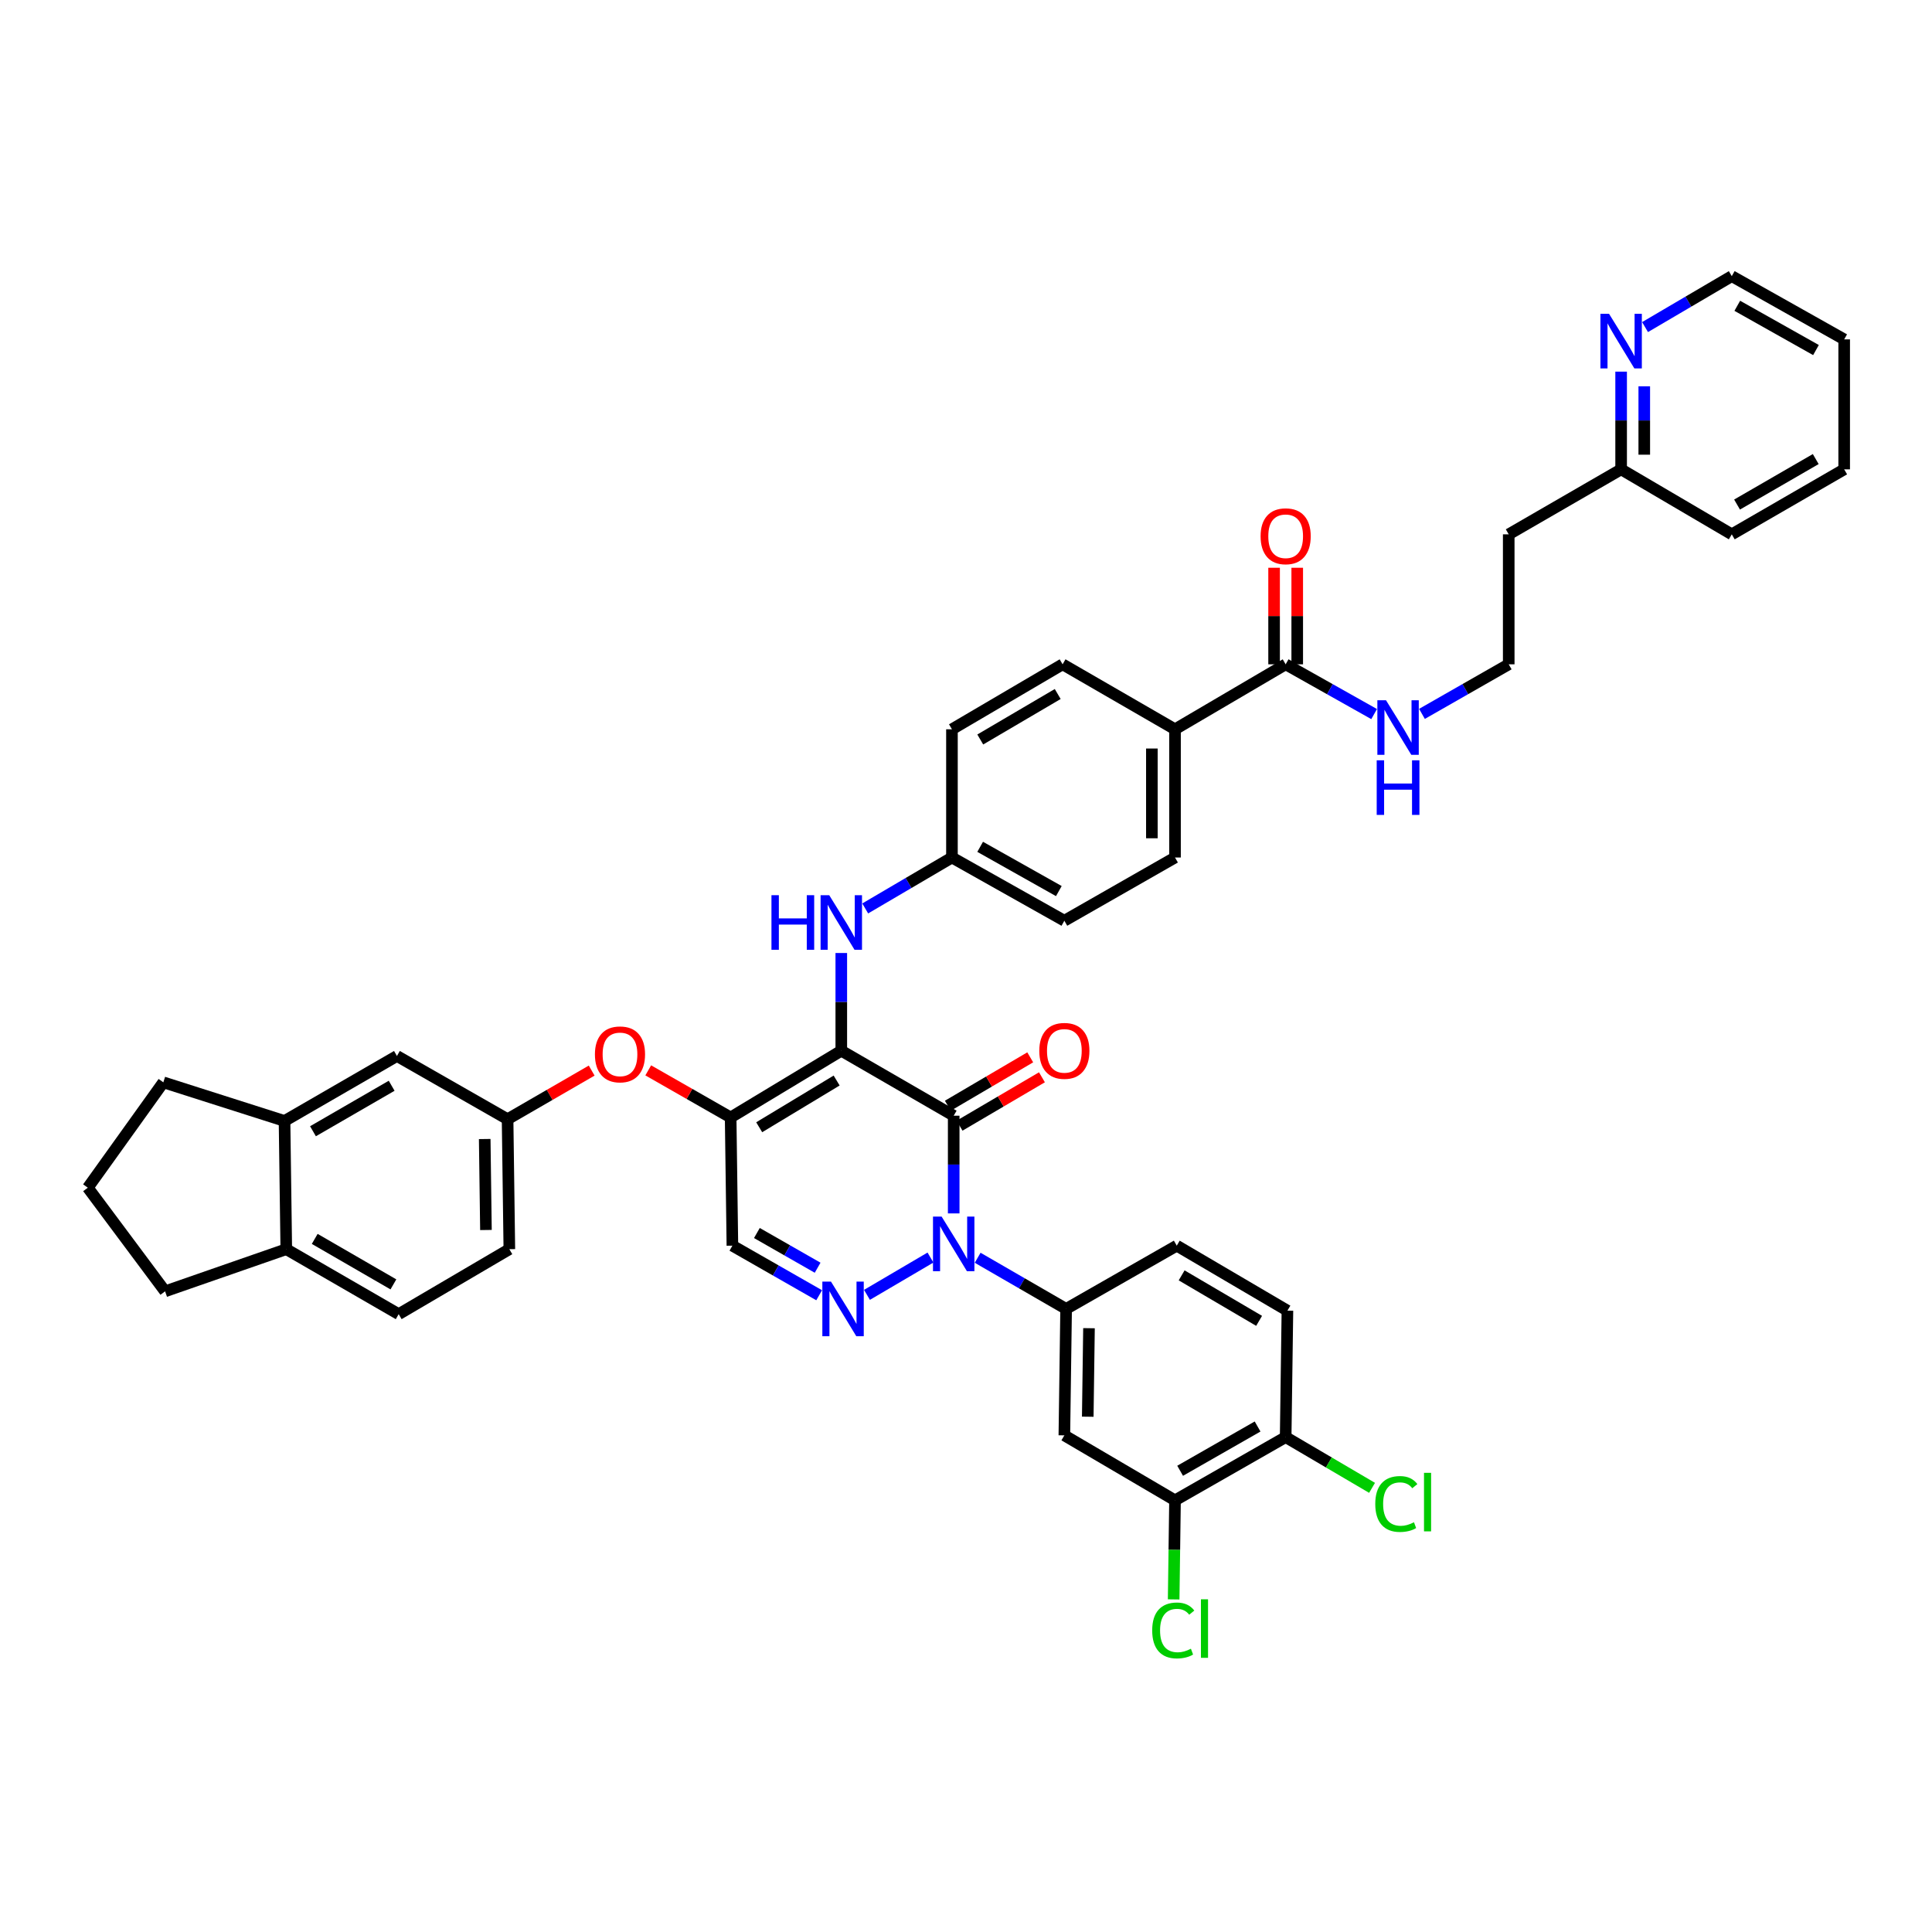 <?xml version='1.0' encoding='iso-8859-1'?>
<svg version='1.1' baseProfile='full'
              xmlns='http://www.w3.org/2000/svg'
                      xmlns:rdkit='http://www.rdkit.org/xml'
                      xmlns:xlink='http://www.w3.org/1999/xlink'
                  xml:space='preserve'
width='1000px' height='1000px' viewBox='0 0 1000 1000'>
<!-- END OF HEADER -->
<rect style='opacity:1.0;fill:#FFFFFF;stroke:none' width='1000' height='1000' x='0' y='0'> </rect>
<path class='bond-0' d='M 839.094,192.359 L 839.094,217.646' style='fill:none;fill-rule:evenodd;stroke:#0000FF;stroke-width:6px;stroke-linecap:butt;stroke-linejoin:miter;stroke-opacity:1' />
<path class='bond-0' d='M 839.094,217.646 L 839.094,242.933' style='fill:none;fill-rule:evenodd;stroke:#000000;stroke-width:6px;stroke-linecap:butt;stroke-linejoin:miter;stroke-opacity:1' />
<path class='bond-0' d='M 851.07,199.945 L 851.07,217.646' style='fill:none;fill-rule:evenodd;stroke:#0000FF;stroke-width:6px;stroke-linecap:butt;stroke-linejoin:miter;stroke-opacity:1' />
<path class='bond-0' d='M 851.07,217.646 L 851.07,235.347' style='fill:none;fill-rule:evenodd;stroke:#000000;stroke-width:6px;stroke-linecap:butt;stroke-linejoin:miter;stroke-opacity:1' />
<path class='bond-1' d='M 851.473,169.298 L 873.919,156.114' style='fill:none;fill-rule:evenodd;stroke:#0000FF;stroke-width:6px;stroke-linecap:butt;stroke-linejoin:miter;stroke-opacity:1' />
<path class='bond-1' d='M 873.919,156.114 L 896.364,142.931' style='fill:none;fill-rule:evenodd;stroke:#000000;stroke-width:6px;stroke-linecap:butt;stroke-linejoin:miter;stroke-opacity:1' />
<path class='bond-2' d='M 665.456,343.847 L 688.353,356.727' style='fill:none;fill-rule:evenodd;stroke:#000000;stroke-width:6px;stroke-linecap:butt;stroke-linejoin:miter;stroke-opacity:1' />
<path class='bond-2' d='M 688.353,356.727 L 711.25,369.606' style='fill:none;fill-rule:evenodd;stroke:#0000FF;stroke-width:6px;stroke-linecap:butt;stroke-linejoin:miter;stroke-opacity:1' />
<path class='bond-3' d='M 671.443,343.847 L 671.443,318.86' style='fill:none;fill-rule:evenodd;stroke:#000000;stroke-width:6px;stroke-linecap:butt;stroke-linejoin:miter;stroke-opacity:1' />
<path class='bond-3' d='M 671.443,318.86 L 671.443,293.872' style='fill:none;fill-rule:evenodd;stroke:#FF0000;stroke-width:6px;stroke-linecap:butt;stroke-linejoin:miter;stroke-opacity:1' />
<path class='bond-3' d='M 659.468,343.847 L 659.468,318.86' style='fill:none;fill-rule:evenodd;stroke:#000000;stroke-width:6px;stroke-linecap:butt;stroke-linejoin:miter;stroke-opacity:1' />
<path class='bond-3' d='M 659.468,318.86 L 659.468,293.872' style='fill:none;fill-rule:evenodd;stroke:#FF0000;stroke-width:6px;stroke-linecap:butt;stroke-linejoin:miter;stroke-opacity:1' />
<path class='bond-4' d='M 665.456,343.847 L 608.186,377.479' style='fill:none;fill-rule:evenodd;stroke:#000000;stroke-width:6px;stroke-linecap:butt;stroke-linejoin:miter;stroke-opacity:1' />
<path class='bond-5' d='M 736.004,369.507 L 758.459,356.677' style='fill:none;fill-rule:evenodd;stroke:#0000FF;stroke-width:6px;stroke-linecap:butt;stroke-linejoin:miter;stroke-opacity:1' />
<path class='bond-5' d='M 758.459,356.677 L 780.913,343.847' style='fill:none;fill-rule:evenodd;stroke:#000000;stroke-width:6px;stroke-linecap:butt;stroke-linejoin:miter;stroke-opacity:1' />
<path class='bond-6' d='M 839.094,242.933 L 780.913,276.571' style='fill:none;fill-rule:evenodd;stroke:#000000;stroke-width:6px;stroke-linecap:butt;stroke-linejoin:miter;stroke-opacity:1' />
<path class='bond-7' d='M 839.094,242.933 L 896.364,276.571' style='fill:none;fill-rule:evenodd;stroke:#000000;stroke-width:6px;stroke-linecap:butt;stroke-linejoin:miter;stroke-opacity:1' />
<path class='bond-8' d='M 378.182,578.389 L 379.087,644.753' style='fill:none;fill-rule:evenodd;stroke:#000000;stroke-width:6px;stroke-linecap:butt;stroke-linejoin:miter;stroke-opacity:1' />
<path class='bond-9' d='M 378.182,578.389 L 435.452,543.846' style='fill:none;fill-rule:evenodd;stroke:#000000;stroke-width:6px;stroke-linecap:butt;stroke-linejoin:miter;stroke-opacity:1' />
<path class='bond-9' d='M 392.958,583.462 L 433.046,559.282' style='fill:none;fill-rule:evenodd;stroke:#000000;stroke-width:6px;stroke-linecap:butt;stroke-linejoin:miter;stroke-opacity:1' />
<path class='bond-10' d='M 378.182,578.389 L 356.855,566.203' style='fill:none;fill-rule:evenodd;stroke:#000000;stroke-width:6px;stroke-linecap:butt;stroke-linejoin:miter;stroke-opacity:1' />
<path class='bond-10' d='M 356.855,566.203 L 335.528,554.017' style='fill:none;fill-rule:evenodd;stroke:#FF0000;stroke-width:6px;stroke-linecap:butt;stroke-linejoin:miter;stroke-opacity:1' />
<path class='bond-11' d='M 379.087,644.753 L 401.541,657.586' style='fill:none;fill-rule:evenodd;stroke:#000000;stroke-width:6px;stroke-linecap:butt;stroke-linejoin:miter;stroke-opacity:1' />
<path class='bond-11' d='M 401.541,657.586 L 423.996,670.418' style='fill:none;fill-rule:evenodd;stroke:#0000FF;stroke-width:6px;stroke-linecap:butt;stroke-linejoin:miter;stroke-opacity:1' />
<path class='bond-11' d='M 391.765,638.206 L 407.483,647.188' style='fill:none;fill-rule:evenodd;stroke:#000000;stroke-width:6px;stroke-linecap:butt;stroke-linejoin:miter;stroke-opacity:1' />
<path class='bond-11' d='M 407.483,647.188 L 423.202,656.171' style='fill:none;fill-rule:evenodd;stroke:#0000FF;stroke-width:6px;stroke-linecap:butt;stroke-linejoin:miter;stroke-opacity:1' />
<path class='bond-12' d='M 448.742,670.216 L 481.613,650.908' style='fill:none;fill-rule:evenodd;stroke:#0000FF;stroke-width:6px;stroke-linecap:butt;stroke-linejoin:miter;stroke-opacity:1' />
<path class='bond-13' d='M 506.031,651.016 L 528.926,664.251' style='fill:none;fill-rule:evenodd;stroke:#0000FF;stroke-width:6px;stroke-linecap:butt;stroke-linejoin:miter;stroke-opacity:1' />
<path class='bond-13' d='M 528.926,664.251 L 551.821,677.486' style='fill:none;fill-rule:evenodd;stroke:#000000;stroke-width:6px;stroke-linecap:butt;stroke-linejoin:miter;stroke-opacity:1' />
<path class='bond-14' d='M 493.633,628.058 L 493.633,602.771' style='fill:none;fill-rule:evenodd;stroke:#0000FF;stroke-width:6px;stroke-linecap:butt;stroke-linejoin:miter;stroke-opacity:1' />
<path class='bond-14' d='M 493.633,602.771 L 493.633,577.484' style='fill:none;fill-rule:evenodd;stroke:#000000;stroke-width:6px;stroke-linecap:butt;stroke-linejoin:miter;stroke-opacity:1' />
<path class='bond-15' d='M 493.633,577.484 L 435.452,543.846' style='fill:none;fill-rule:evenodd;stroke:#000000;stroke-width:6px;stroke-linecap:butt;stroke-linejoin:miter;stroke-opacity:1' />
<path class='bond-16' d='M 496.665,582.647 L 517.986,570.125' style='fill:none;fill-rule:evenodd;stroke:#000000;stroke-width:6px;stroke-linecap:butt;stroke-linejoin:miter;stroke-opacity:1' />
<path class='bond-16' d='M 517.986,570.125 L 539.308,557.603' style='fill:none;fill-rule:evenodd;stroke:#FF0000;stroke-width:6px;stroke-linecap:butt;stroke-linejoin:miter;stroke-opacity:1' />
<path class='bond-16' d='M 490.601,572.321 L 511.922,559.799' style='fill:none;fill-rule:evenodd;stroke:#000000;stroke-width:6px;stroke-linecap:butt;stroke-linejoin:miter;stroke-opacity:1' />
<path class='bond-16' d='M 511.922,559.799 L 533.243,547.277' style='fill:none;fill-rule:evenodd;stroke:#FF0000;stroke-width:6px;stroke-linecap:butt;stroke-linejoin:miter;stroke-opacity:1' />
<path class='bond-17' d='M 435.452,543.846 L 435.452,518.559' style='fill:none;fill-rule:evenodd;stroke:#000000;stroke-width:6px;stroke-linecap:butt;stroke-linejoin:miter;stroke-opacity:1' />
<path class='bond-17' d='M 435.452,518.559 L 435.452,493.272' style='fill:none;fill-rule:evenodd;stroke:#0000FF;stroke-width:6px;stroke-linecap:butt;stroke-linejoin:miter;stroke-opacity:1' />
<path class='bond-18' d='M 306.252,554.134 L 284.488,566.717' style='fill:none;fill-rule:evenodd;stroke:#FF0000;stroke-width:6px;stroke-linecap:butt;stroke-linejoin:miter;stroke-opacity:1' />
<path class='bond-18' d='M 284.488,566.717 L 262.724,579.3' style='fill:none;fill-rule:evenodd;stroke:#000000;stroke-width:6px;stroke-linecap:butt;stroke-linejoin:miter;stroke-opacity:1' />
<path class='bond-19' d='M 447.83,470.211 L 470.279,457.027' style='fill:none;fill-rule:evenodd;stroke:#0000FF;stroke-width:6px;stroke-linecap:butt;stroke-linejoin:miter;stroke-opacity:1' />
<path class='bond-19' d='M 470.279,457.027 L 492.728,443.843' style='fill:none;fill-rule:evenodd;stroke:#000000;stroke-width:6px;stroke-linecap:butt;stroke-linejoin:miter;stroke-opacity:1' />
<path class='bond-20' d='M 550.909,476.57 L 492.728,443.843' style='fill:none;fill-rule:evenodd;stroke:#000000;stroke-width:6px;stroke-linecap:butt;stroke-linejoin:miter;stroke-opacity:1' />
<path class='bond-20' d='M 548.053,461.223 L 507.326,438.315' style='fill:none;fill-rule:evenodd;stroke:#000000;stroke-width:6px;stroke-linecap:butt;stroke-linejoin:miter;stroke-opacity:1' />
<path class='bond-21' d='M 550.909,476.57 L 608.186,443.843' style='fill:none;fill-rule:evenodd;stroke:#000000;stroke-width:6px;stroke-linecap:butt;stroke-linejoin:miter;stroke-opacity:1' />
<path class='bond-22' d='M 492.728,443.843 L 492.728,377.479' style='fill:none;fill-rule:evenodd;stroke:#000000;stroke-width:6px;stroke-linecap:butt;stroke-linejoin:miter;stroke-opacity:1' />
<path class='bond-23' d='M 492.728,377.479 L 549.998,343.847' style='fill:none;fill-rule:evenodd;stroke:#000000;stroke-width:6px;stroke-linecap:butt;stroke-linejoin:miter;stroke-opacity:1' />
<path class='bond-23' d='M 507.383,382.761 L 547.472,359.219' style='fill:none;fill-rule:evenodd;stroke:#000000;stroke-width:6px;stroke-linecap:butt;stroke-linejoin:miter;stroke-opacity:1' />
<path class='bond-24' d='M 206.359,680.207 L 148.178,646.576' style='fill:none;fill-rule:evenodd;stroke:#000000;stroke-width:6px;stroke-linecap:butt;stroke-linejoin:miter;stroke-opacity:1' />
<path class='bond-24' d='M 203.625,664.795 L 162.899,641.253' style='fill:none;fill-rule:evenodd;stroke:#000000;stroke-width:6px;stroke-linecap:butt;stroke-linejoin:miter;stroke-opacity:1' />
<path class='bond-25' d='M 206.359,680.207 L 263.636,646.576' style='fill:none;fill-rule:evenodd;stroke:#000000;stroke-width:6px;stroke-linecap:butt;stroke-linejoin:miter;stroke-opacity:1' />
<path class='bond-26' d='M 263.636,646.576 L 262.724,579.3' style='fill:none;fill-rule:evenodd;stroke:#000000;stroke-width:6px;stroke-linecap:butt;stroke-linejoin:miter;stroke-opacity:1' />
<path class='bond-26' d='M 251.525,636.647 L 250.887,589.554' style='fill:none;fill-rule:evenodd;stroke:#000000;stroke-width:6px;stroke-linecap:butt;stroke-linejoin:miter;stroke-opacity:1' />
<path class='bond-27' d='M 262.724,579.3 L 205.455,546.574' style='fill:none;fill-rule:evenodd;stroke:#000000;stroke-width:6px;stroke-linecap:butt;stroke-linejoin:miter;stroke-opacity:1' />
<path class='bond-28' d='M 666.367,678.391 L 609.091,644.753' style='fill:none;fill-rule:evenodd;stroke:#000000;stroke-width:6px;stroke-linecap:butt;stroke-linejoin:miter;stroke-opacity:1' />
<path class='bond-28' d='M 651.711,683.672 L 611.617,660.125' style='fill:none;fill-rule:evenodd;stroke:#000000;stroke-width:6px;stroke-linecap:butt;stroke-linejoin:miter;stroke-opacity:1' />
<path class='bond-29' d='M 666.367,678.391 L 665.456,743.844' style='fill:none;fill-rule:evenodd;stroke:#000000;stroke-width:6px;stroke-linecap:butt;stroke-linejoin:miter;stroke-opacity:1' />
<path class='bond-30' d='M 609.091,644.753 L 551.821,677.486' style='fill:none;fill-rule:evenodd;stroke:#000000;stroke-width:6px;stroke-linecap:butt;stroke-linejoin:miter;stroke-opacity:1' />
<path class='bond-31' d='M 665.456,743.844 L 608.186,776.577' style='fill:none;fill-rule:evenodd;stroke:#000000;stroke-width:6px;stroke-linecap:butt;stroke-linejoin:miter;stroke-opacity:1' />
<path class='bond-31' d='M 650.923,738.357 L 610.834,761.27' style='fill:none;fill-rule:evenodd;stroke:#000000;stroke-width:6px;stroke-linecap:butt;stroke-linejoin:miter;stroke-opacity:1' />
<path class='bond-32' d='M 665.456,743.844 L 687.815,756.975' style='fill:none;fill-rule:evenodd;stroke:#000000;stroke-width:6px;stroke-linecap:butt;stroke-linejoin:miter;stroke-opacity:1' />
<path class='bond-32' d='M 687.815,756.975 L 710.174,770.107' style='fill:none;fill-rule:evenodd;stroke:#00CC00;stroke-width:6px;stroke-linecap:butt;stroke-linejoin:miter;stroke-opacity:1' />
<path class='bond-33' d='M 551.821,677.486 L 550.909,742.939' style='fill:none;fill-rule:evenodd;stroke:#000000;stroke-width:6px;stroke-linecap:butt;stroke-linejoin:miter;stroke-opacity:1' />
<path class='bond-33' d='M 563.659,687.471 L 563.021,733.288' style='fill:none;fill-rule:evenodd;stroke:#000000;stroke-width:6px;stroke-linecap:butt;stroke-linejoin:miter;stroke-opacity:1' />
<path class='bond-34' d='M 608.186,776.577 L 550.909,742.939' style='fill:none;fill-rule:evenodd;stroke:#000000;stroke-width:6px;stroke-linecap:butt;stroke-linejoin:miter;stroke-opacity:1' />
<path class='bond-35' d='M 608.186,776.577 L 607.834,802.214' style='fill:none;fill-rule:evenodd;stroke:#000000;stroke-width:6px;stroke-linecap:butt;stroke-linejoin:miter;stroke-opacity:1' />
<path class='bond-35' d='M 607.834,802.214 L 607.482,827.85' style='fill:none;fill-rule:evenodd;stroke:#00CC00;stroke-width:6px;stroke-linecap:butt;stroke-linejoin:miter;stroke-opacity:1' />
<path class='bond-36' d='M 205.455,546.574 L 147.273,580.212' style='fill:none;fill-rule:evenodd;stroke:#000000;stroke-width:6px;stroke-linecap:butt;stroke-linejoin:miter;stroke-opacity:1' />
<path class='bond-36' d='M 202.721,561.987 L 161.995,585.533' style='fill:none;fill-rule:evenodd;stroke:#000000;stroke-width:6px;stroke-linecap:butt;stroke-linejoin:miter;stroke-opacity:1' />
<path class='bond-37' d='M 148.178,646.576 L 147.273,580.212' style='fill:none;fill-rule:evenodd;stroke:#000000;stroke-width:6px;stroke-linecap:butt;stroke-linejoin:miter;stroke-opacity:1' />
<path class='bond-38' d='M 148.178,646.576 L 85.453,668.392' style='fill:none;fill-rule:evenodd;stroke:#000000;stroke-width:6px;stroke-linecap:butt;stroke-linejoin:miter;stroke-opacity:1' />
<path class='bond-39' d='M 147.273,580.212 L 84.541,560.212' style='fill:none;fill-rule:evenodd;stroke:#000000;stroke-width:6px;stroke-linecap:butt;stroke-linejoin:miter;stroke-opacity:1' />
<path class='bond-40' d='M 84.541,560.212 L 45.455,614.754' style='fill:none;fill-rule:evenodd;stroke:#000000;stroke-width:6px;stroke-linecap:butt;stroke-linejoin:miter;stroke-opacity:1' />
<path class='bond-41' d='M 45.455,614.754 L 85.453,668.392' style='fill:none;fill-rule:evenodd;stroke:#000000;stroke-width:6px;stroke-linecap:butt;stroke-linejoin:miter;stroke-opacity:1' />
<path class='bond-42' d='M 549.998,343.847 L 608.186,377.479' style='fill:none;fill-rule:evenodd;stroke:#000000;stroke-width:6px;stroke-linecap:butt;stroke-linejoin:miter;stroke-opacity:1' />
<path class='bond-43' d='M 608.186,377.479 L 608.186,443.843' style='fill:none;fill-rule:evenodd;stroke:#000000;stroke-width:6px;stroke-linecap:butt;stroke-linejoin:miter;stroke-opacity:1' />
<path class='bond-43' d='M 596.21,387.433 L 596.21,433.889' style='fill:none;fill-rule:evenodd;stroke:#000000;stroke-width:6px;stroke-linecap:butt;stroke-linejoin:miter;stroke-opacity:1' />
<path class='bond-44' d='M 780.913,276.571 L 780.913,343.847' style='fill:none;fill-rule:evenodd;stroke:#000000;stroke-width:6px;stroke-linecap:butt;stroke-linejoin:miter;stroke-opacity:1' />
<path class='bond-45' d='M 896.364,142.931 L 954.545,175.664' style='fill:none;fill-rule:evenodd;stroke:#000000;stroke-width:6px;stroke-linecap:butt;stroke-linejoin:miter;stroke-opacity:1' />
<path class='bond-45' d='M 899.219,158.278 L 939.946,181.191' style='fill:none;fill-rule:evenodd;stroke:#000000;stroke-width:6px;stroke-linecap:butt;stroke-linejoin:miter;stroke-opacity:1' />
<path class='bond-46' d='M 896.364,276.571 L 954.545,242.933' style='fill:none;fill-rule:evenodd;stroke:#000000;stroke-width:6px;stroke-linecap:butt;stroke-linejoin:miter;stroke-opacity:1' />
<path class='bond-46' d='M 899.097,261.158 L 939.824,237.612' style='fill:none;fill-rule:evenodd;stroke:#000000;stroke-width:6px;stroke-linecap:butt;stroke-linejoin:miter;stroke-opacity:1' />
<path class='bond-47' d='M 954.545,175.664 L 954.545,242.933' style='fill:none;fill-rule:evenodd;stroke:#000000;stroke-width:6px;stroke-linecap:butt;stroke-linejoin:miter;stroke-opacity:1' />
<path  class='atom-0' d='M 832.847 162.438
L 842.108 177.407
Q 843.026 178.884, 844.503 181.559
Q 845.98 184.233, 846.06 184.393
L 846.06 162.438
L 849.813 162.438
L 849.813 190.7
L 845.94 190.7
L 836.001 174.333
Q 834.843 172.417, 833.606 170.222
Q 832.408 168.026, 832.049 167.348
L 832.049 190.7
L 828.376 190.7
L 828.376 162.438
L 832.847 162.438
' fill='#0000FF'/>
<path  class='atom-2' d='M 717.39 362.443
L 726.651 377.412
Q 727.569 378.889, 729.046 381.564
Q 730.523 384.238, 730.603 384.398
L 730.603 362.443
L 734.355 362.443
L 734.355 390.705
L 730.483 390.705
L 720.543 374.338
Q 719.385 372.422, 718.148 370.227
Q 716.95 368.031, 716.591 367.353
L 716.591 390.705
L 712.919 390.705
L 712.919 362.443
L 717.39 362.443
' fill='#0000FF'/>
<path  class='atom-2' d='M 712.579 393.531
L 716.412 393.531
L 716.412 405.547
L 730.862 405.547
L 730.862 393.531
L 734.694 393.531
L 734.694 421.794
L 730.862 421.794
L 730.862 408.74
L 716.412 408.74
L 716.412 421.794
L 712.579 421.794
L 712.579 393.531
' fill='#0000FF'/>
<path  class='atom-3' d='M 652.482 277.563
Q 652.482 270.777, 655.835 266.984
Q 659.188 263.192, 665.456 263.192
Q 671.723 263.192, 675.076 266.984
Q 678.429 270.777, 678.429 277.563
Q 678.429 284.429, 675.036 288.341
Q 671.643 292.213, 665.456 292.213
Q 659.228 292.213, 655.835 288.341
Q 652.482 284.469, 652.482 277.563
M 665.456 289.019
Q 669.767 289.019, 672.082 286.145
Q 674.437 283.231, 674.437 277.563
Q 674.437 272.014, 672.082 269.22
Q 669.767 266.385, 665.456 266.385
Q 661.144 266.385, 658.789 269.18
Q 656.474 271.974, 656.474 277.563
Q 656.474 283.271, 658.789 286.145
Q 661.144 289.019, 665.456 289.019
' fill='#FF0000'/>
<path  class='atom-7' d='M 430.116 663.355
L 439.377 678.325
Q 440.295 679.802, 441.772 682.476
Q 443.249 685.151, 443.329 685.31
L 443.329 663.355
L 447.081 663.355
L 447.081 691.617
L 443.209 691.617
L 433.27 675.251
Q 432.112 673.335, 430.874 671.139
Q 429.677 668.944, 429.318 668.265
L 429.318 691.617
L 425.645 691.617
L 425.645 663.355
L 430.116 663.355
' fill='#0000FF'/>
<path  class='atom-8' d='M 487.386 629.717
L 496.647 644.687
Q 497.565 646.164, 499.042 648.838
Q 500.519 651.513, 500.599 651.672
L 500.599 629.717
L 504.351 629.717
L 504.351 657.979
L 500.479 657.979
L 490.539 641.613
Q 489.382 639.697, 488.144 637.501
Q 486.947 635.306, 486.587 634.627
L 486.587 657.979
L 482.915 657.979
L 482.915 629.717
L 487.386 629.717
' fill='#0000FF'/>
<path  class='atom-11' d='M 307.932 545.742
Q 307.932 538.956, 311.285 535.163
Q 314.638 531.371, 320.906 531.371
Q 327.173 531.371, 330.526 535.163
Q 333.879 538.956, 333.879 545.742
Q 333.879 552.608, 330.486 556.52
Q 327.093 560.392, 320.906 560.392
Q 314.678 560.392, 311.285 556.52
Q 307.932 552.648, 307.932 545.742
M 320.906 557.199
Q 325.217 557.199, 327.532 554.324
Q 329.887 551.41, 329.887 545.742
Q 329.887 540.193, 327.532 537.399
Q 325.217 534.565, 320.906 534.565
Q 316.594 534.565, 314.239 537.359
Q 311.924 540.153, 311.924 545.742
Q 311.924 551.45, 314.239 554.324
Q 316.594 557.199, 320.906 557.199
' fill='#FF0000'/>
<path  class='atom-12' d='M 399.306 463.35
L 403.138 463.35
L 403.138 475.366
L 417.588 475.366
L 417.588 463.35
L 421.42 463.35
L 421.42 491.612
L 417.588 491.612
L 417.588 478.559
L 403.138 478.559
L 403.138 491.612
L 399.306 491.612
L 399.306 463.35
' fill='#0000FF'/>
<path  class='atom-12' d='M 429.205 463.35
L 438.466 478.32
Q 439.384 479.797, 440.861 482.471
Q 442.338 485.146, 442.418 485.305
L 442.418 463.35
L 446.17 463.35
L 446.17 491.612
L 442.298 491.612
L 432.358 475.246
Q 431.2 473.33, 429.963 471.134
Q 428.765 468.939, 428.406 468.26
L 428.406 491.612
L 424.734 491.612
L 424.734 463.35
L 429.205 463.35
' fill='#0000FF'/>
<path  class='atom-13' d='M 537.936 543.926
Q 537.936 537.139, 541.289 533.347
Q 544.642 529.555, 550.909 529.555
Q 557.177 529.555, 560.53 533.347
Q 563.883 537.139, 563.883 543.926
Q 563.883 550.792, 560.49 554.704
Q 557.097 558.576, 550.909 558.576
Q 544.682 558.576, 541.289 554.704
Q 537.936 550.832, 537.936 543.926
M 550.909 555.382
Q 555.221 555.382, 557.536 552.508
Q 559.891 549.594, 559.891 543.926
Q 559.891 538.377, 557.536 535.583
Q 555.221 532.748, 550.909 532.748
Q 546.598 532.748, 544.243 535.543
Q 541.928 538.337, 541.928 543.926
Q 541.928 549.634, 544.243 552.508
Q 546.598 555.382, 550.909 555.382
' fill='#FF0000'/>
<path  class='atom-25' d='M 711.834 778.46
Q 711.834 771.435, 715.108 767.762
Q 718.421 764.05, 724.688 764.05
Q 730.516 764.05, 733.63 768.161
L 730.995 770.317
Q 728.72 767.323, 724.688 767.323
Q 720.417 767.323, 718.141 770.197
Q 715.906 773.031, 715.906 778.46
Q 715.906 784.049, 718.221 786.923
Q 720.576 789.797, 725.127 789.797
Q 728.241 789.797, 731.873 787.921
L 732.991 790.915
Q 731.514 791.873, 729.279 792.432
Q 727.043 792.991, 724.568 792.991
Q 718.421 792.991, 715.108 789.238
Q 711.834 785.486, 711.834 778.46
' fill='#00CC00'/>
<path  class='atom-25' d='M 737.063 762.333
L 740.735 762.333
L 740.735 792.631
L 737.063 792.631
L 737.063 762.333
' fill='#00CC00'/>
<path  class='atom-27' d='M 596.377 843.92
Q 596.377 836.894, 599.65 833.222
Q 602.963 829.509, 609.23 829.509
Q 615.058 829.509, 618.172 833.621
L 615.537 835.777
Q 613.262 832.783, 609.23 832.783
Q 604.959 832.783, 602.684 835.657
Q 600.448 838.491, 600.448 843.92
Q 600.448 849.508, 602.764 852.383
Q 605.119 855.257, 609.669 855.257
Q 612.783 855.257, 616.416 853.381
L 617.533 856.374
Q 616.056 857.333, 613.821 857.891
Q 611.586 858.45, 609.111 858.45
Q 602.963 858.45, 599.65 854.698
Q 596.377 850.946, 596.377 843.92
' fill='#00CC00'/>
<path  class='atom-27' d='M 621.605 827.793
L 625.278 827.793
L 625.278 858.091
L 621.605 858.091
L 621.605 827.793
' fill='#00CC00'/>
</svg>
